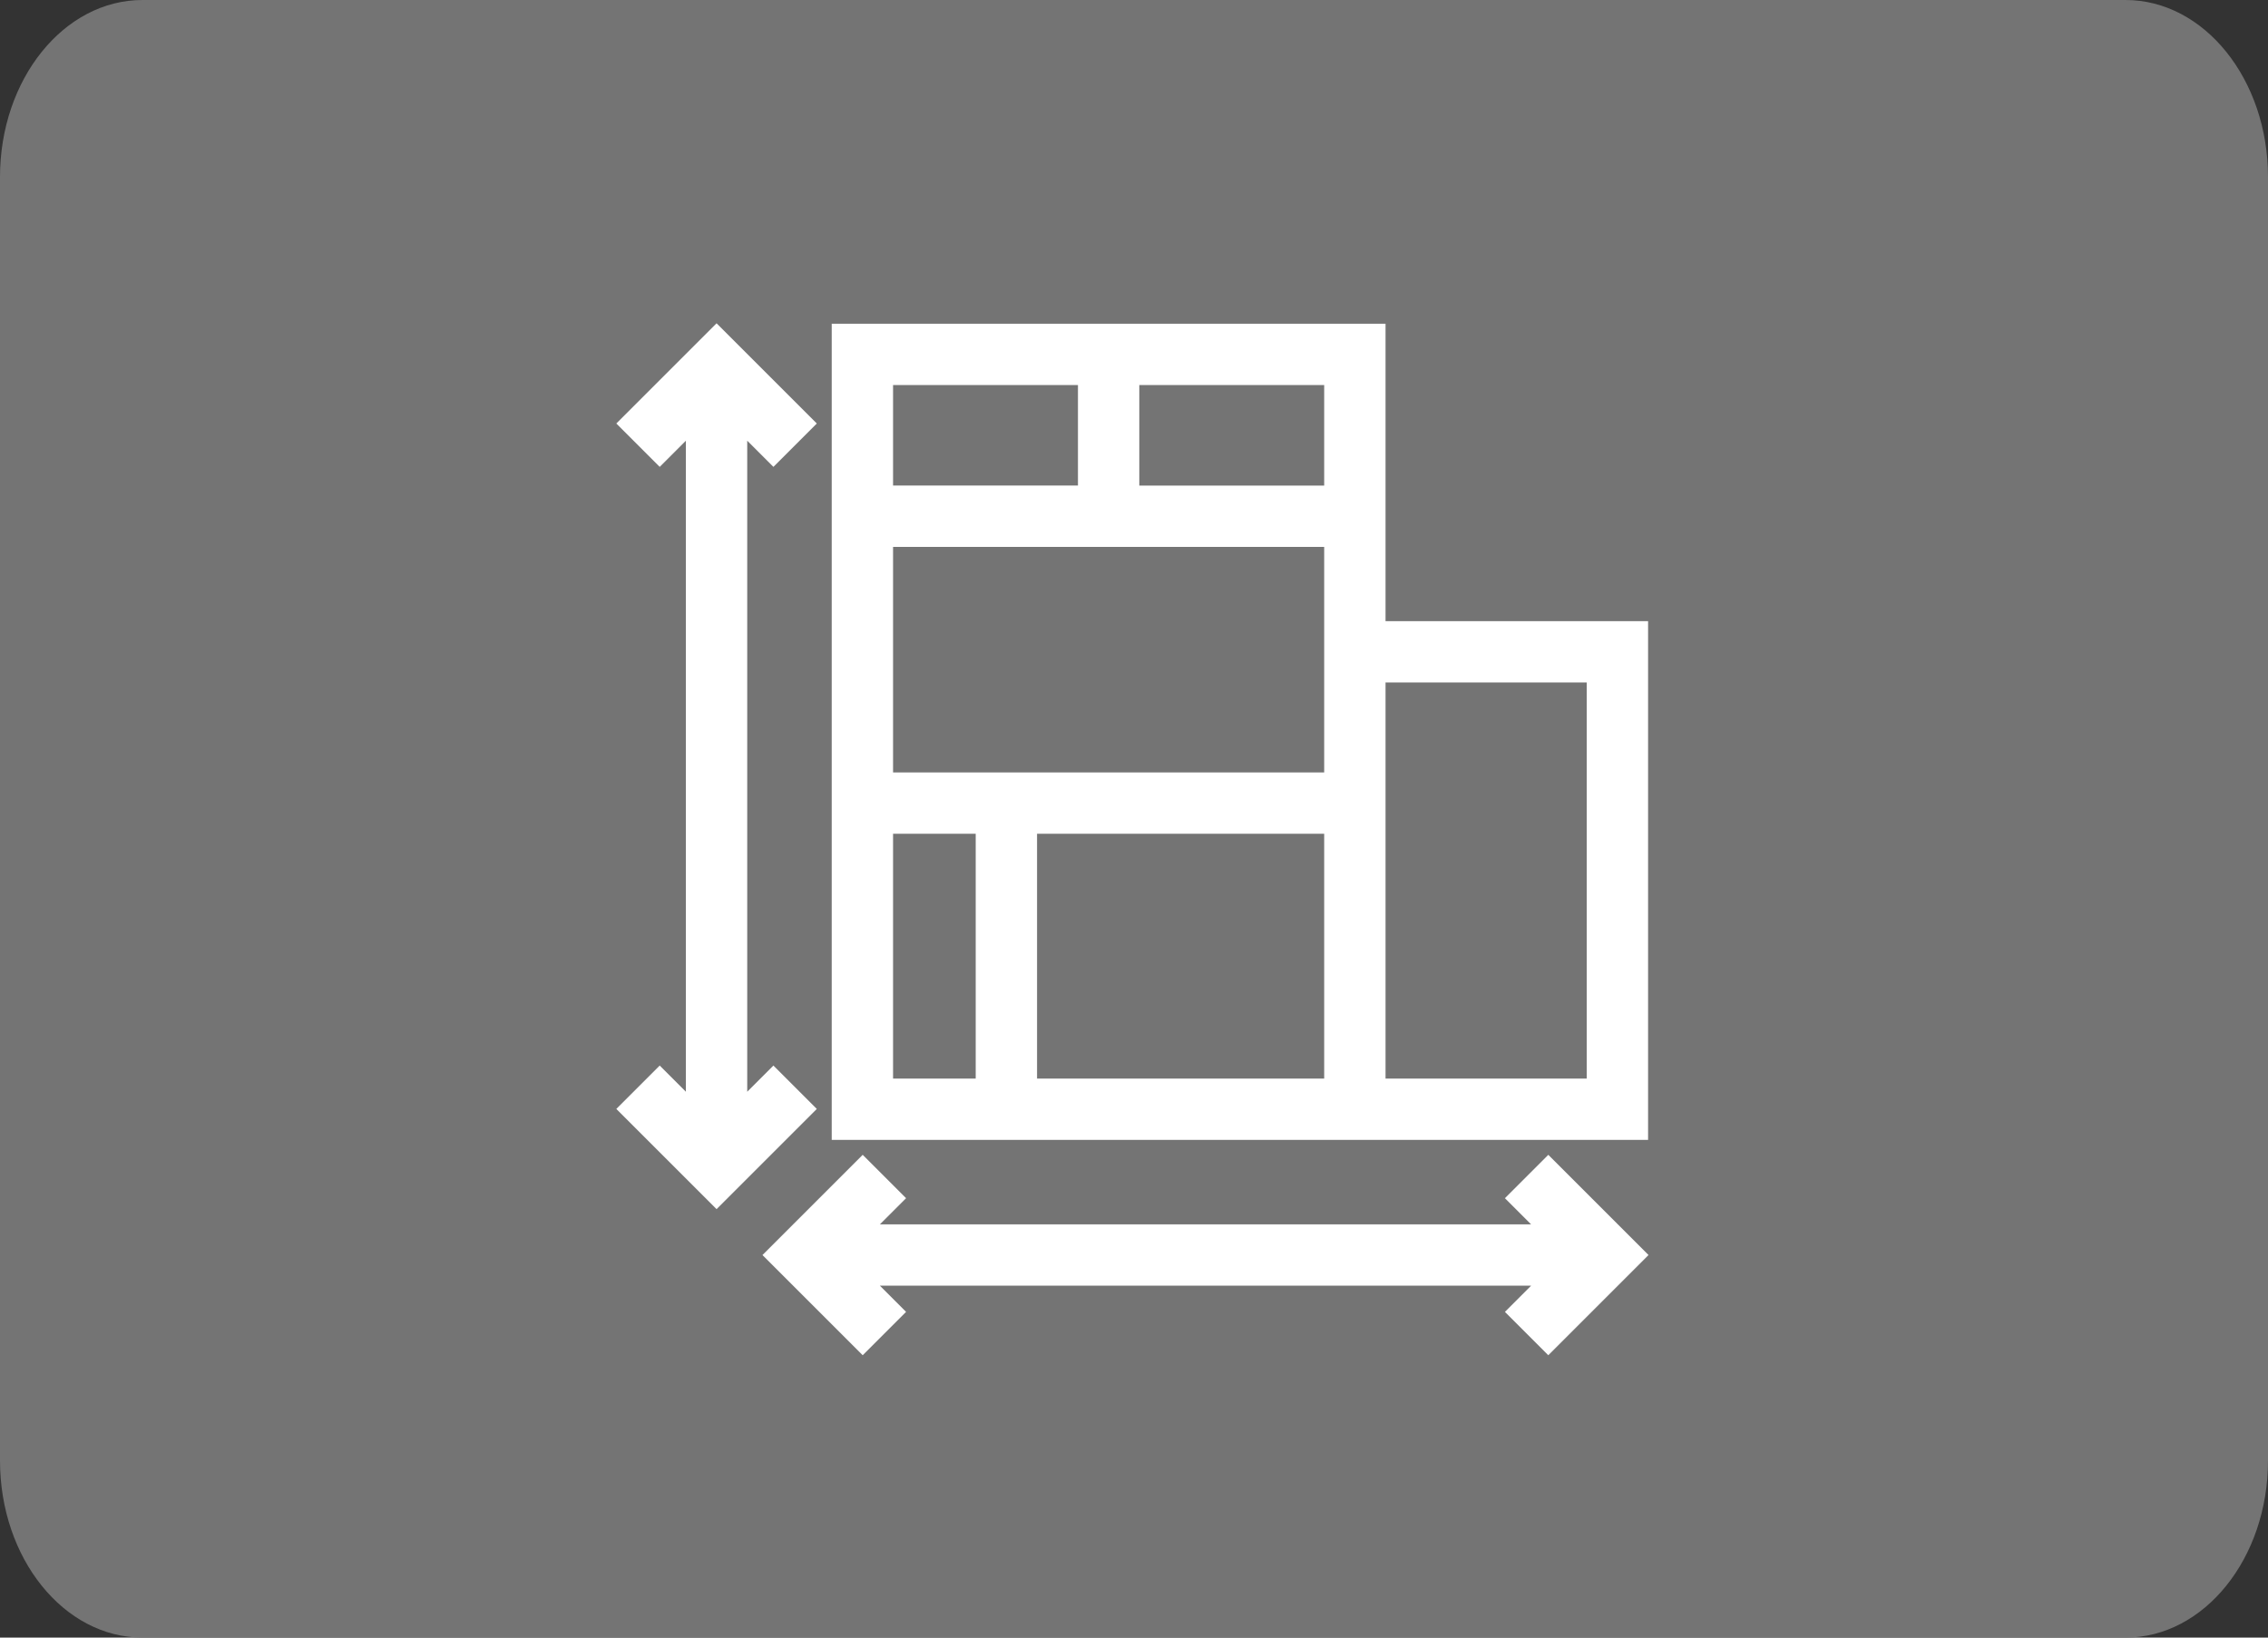 <?xml version="1.0" encoding="iso-8859-1"?>
<!-- Generator: Adobe Illustrator 12.0.0, SVG Export Plug-In . SVG Version: 6.00 Build 51448)  -->
<!DOCTYPE svg PUBLIC "-//W3C//DTD SVG 1.1//EN" "http://www.w3.org/Graphics/SVG/1.1/DTD/svg11.dtd">
<svg  version="1.1" xmlns="http://www.w3.org/2000/svg" xmlns:xlink="http://www.w3.org/1999/xlink" width="720" height="520" viewBox="0 0 720 520"
	 style="overflow:visible;enable-background:new 0 0 720 520;" xml:space="preserve">
<rect x="0" y="0" width="720" height="520" fill="#333333" stroke="none"/>
<g id="Layer_1">
	<path style="fill:#747474;" d="M720,463.785C720,494.832,699.742,520,674.762,520H45.234C20.252,520,0,494.832,0,463.785V56.217
		C0,25.17,20.252,0,45.234,0h629.527C699.742,0,720,25.17,720,56.217V463.785z"/>
</g>
<g id="Layer_2">
	<g>
		<g>
			<polygon style="fill:#FFFFFF;" points="491.521,366.701 477.751,380.473 486.063,388.784 279.331,388.784 287.643,380.473 
				273.873,366.701 242.054,398.521 273.873,430.34 287.643,416.57 279.331,408.258 486.063,408.258 477.751,416.57 491.521,430.34 
				523.34,398.521 			"/>
		</g>
	</g>
	<g>
		<g>
			<polygon style="fill:#FFFFFF;" points="237.215,346.669 237.215,139.937 245.528,148.249 259.298,134.479 227.479,102.66 
				195.66,134.479 209.43,148.249 217.742,139.937 217.742,346.669 209.43,338.357 195.66,352.127 227.479,383.946 259.298,352.127 
				245.528,338.357 			"/>
		</g>
	</g>
	<g>
		<g>
			<path style="fill:#FFFFFF;" d="M439.852,102.798H264.038v259.165h259.164V197.239h-83.35V102.798z M283.512,122.272h58.696
				v31.913h-58.696V122.272L283.512,122.272z M309.749,342.488h-26.237v-77.74h26.237V342.488z M420.377,342.488h-91.154v-77.74
				h91.154V342.488z M420.377,206.977v9.736v28.561H283.512V173.66h136.865V206.977z M420.377,154.186h-58.694v-31.913h58.694
				V154.186z M503.728,216.713v125.775h-63.876V216.713H503.728z"/>
		</g>
	</g>
</g>
</svg>
